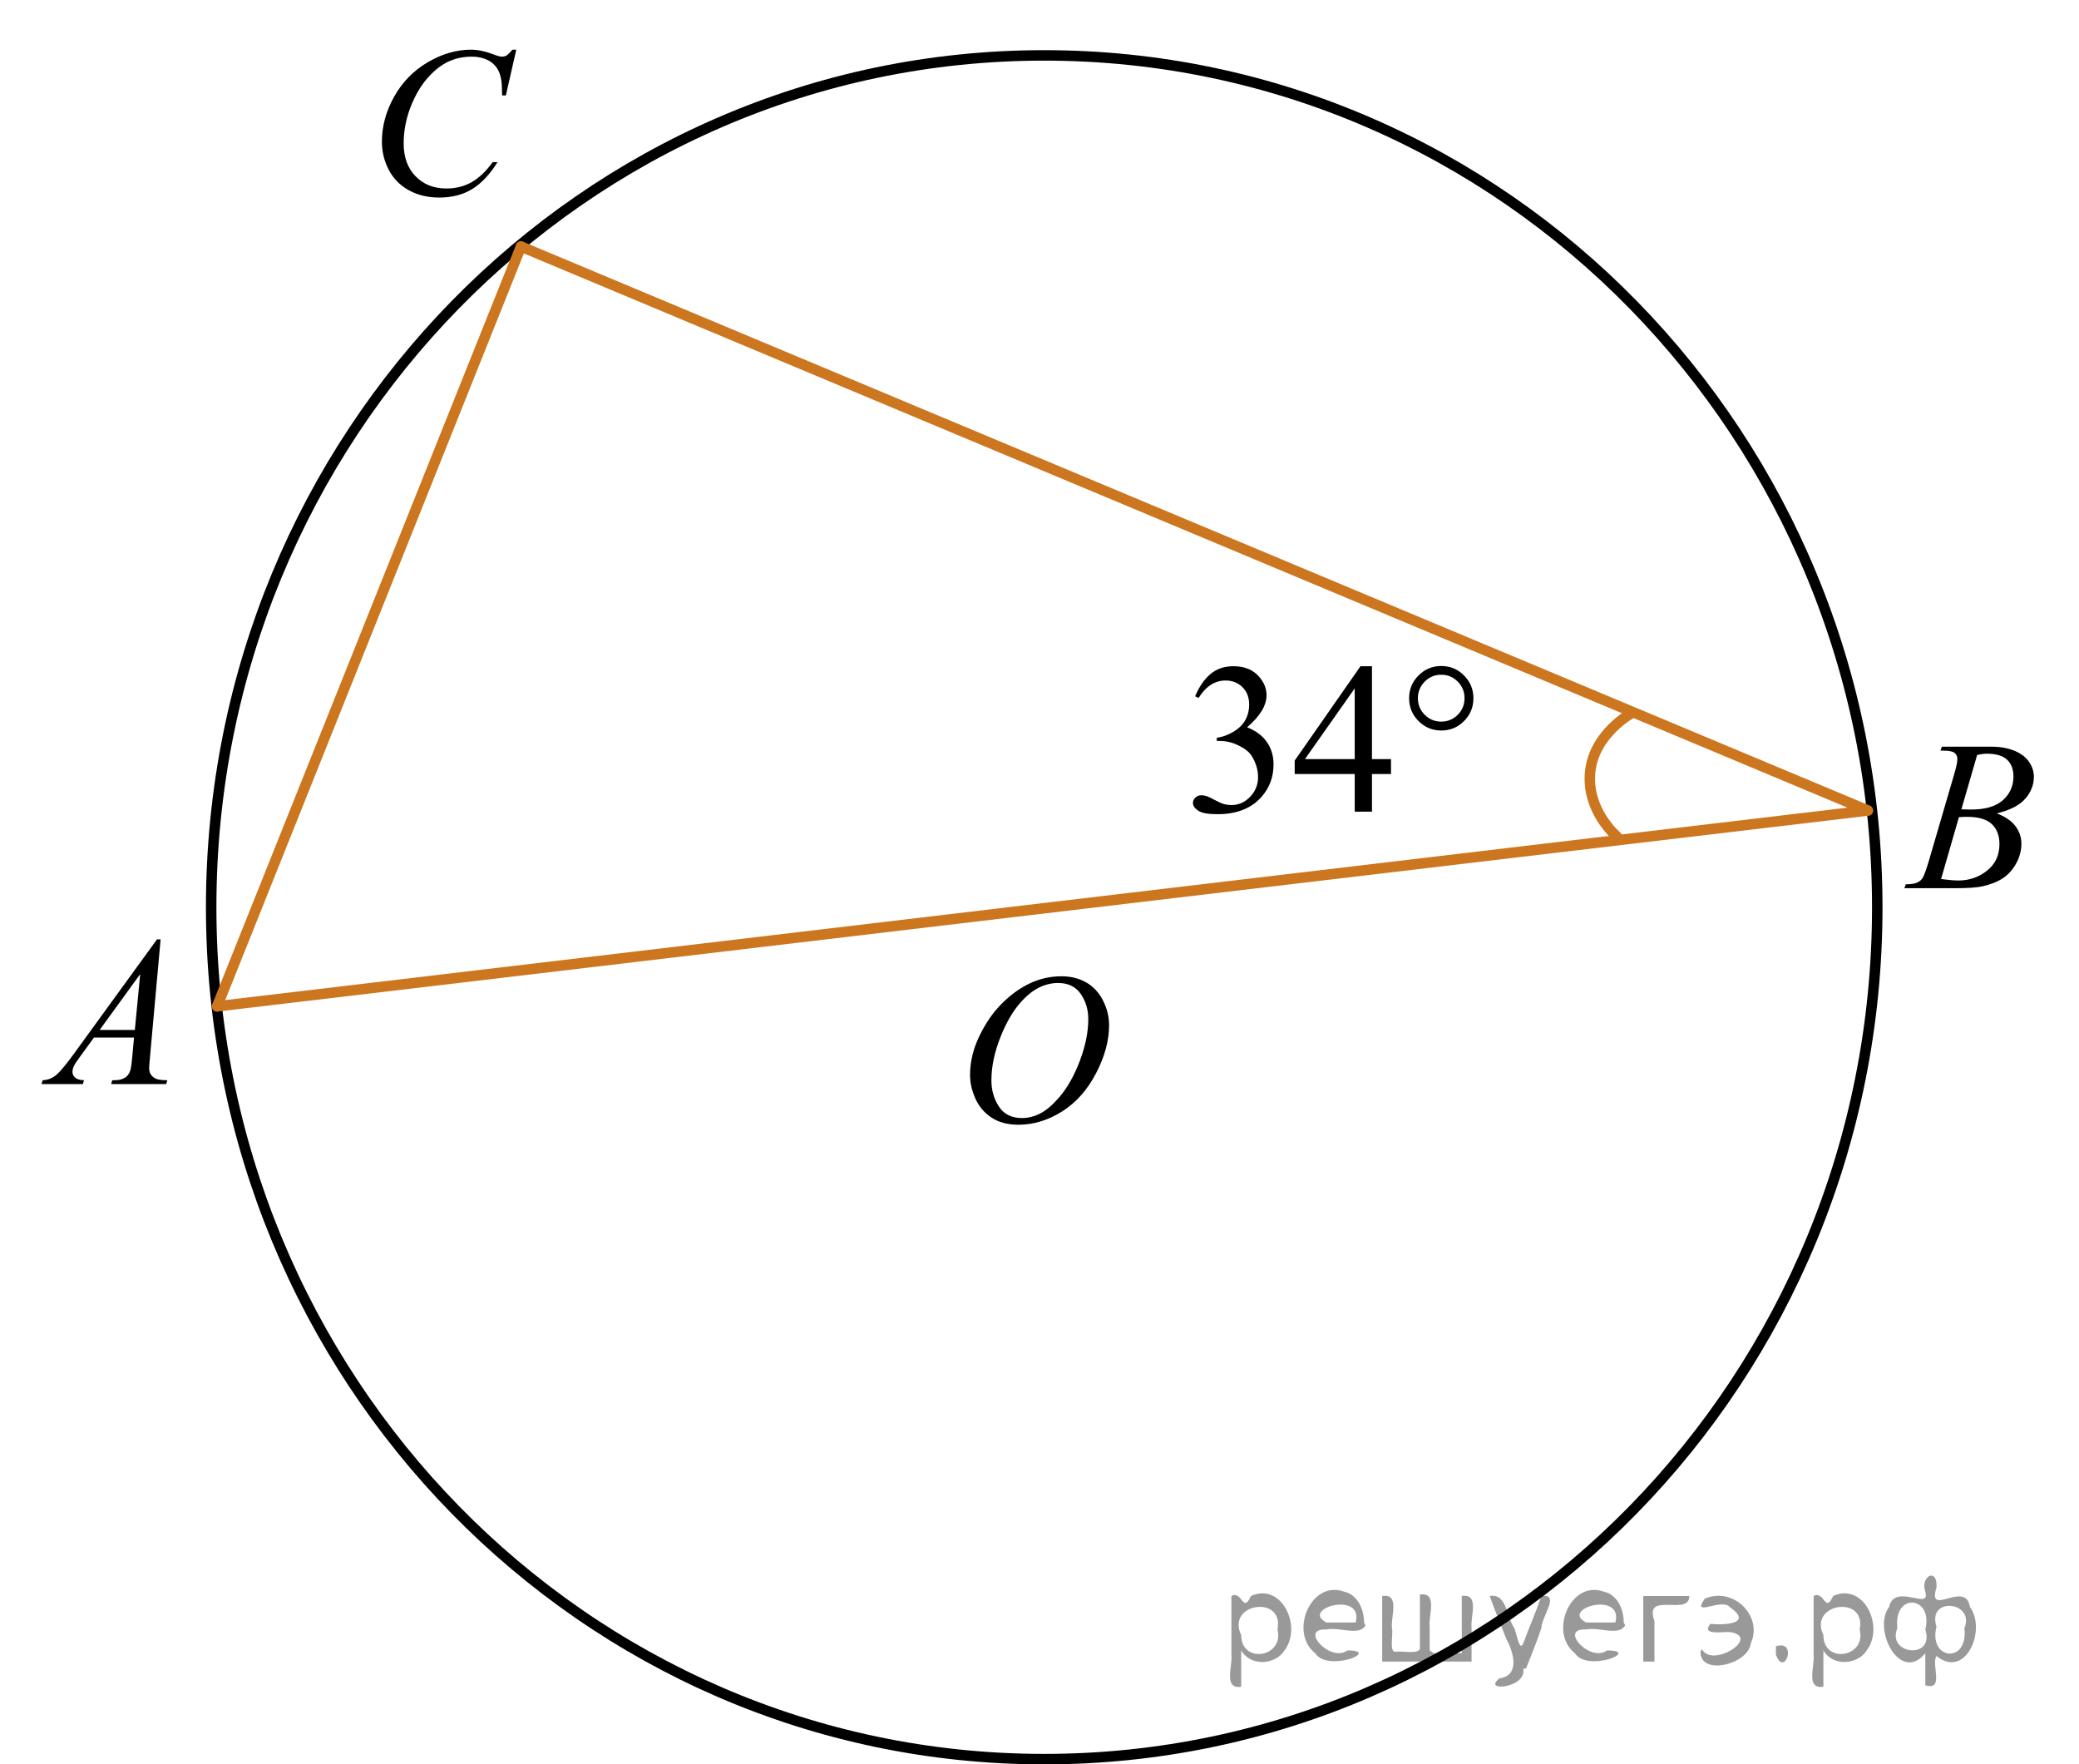 <?xml version="1.0" encoding="utf-8"?>
<!-- Generator: Adobe Illustrator 27.2.0, SVG Export Plug-In . SVG Version: 6.00 Build 0)  -->
<svg version="1.1" id="Слой_1" xmlns="http://www.w3.org/2000/svg" xmlns:xlink="http://www.w3.org/1999/xlink" x="0px" y="0px"
	 width="148.908px" height="126.36px" viewBox="0 0 148.908 126.36" enable-background="new 0 0 148.908 126.36"
	 xml:space="preserve">
<path fill="none" stroke="#000000" stroke-width="0.75" stroke-linecap="round" stroke-linejoin="round" stroke-miterlimit="8" d="
	M74.792,3.967c-32.955,0-59.667,27.313-59.667,61.01s26.712,61.008,59.667,61.008c32.957,0,59.667-27.311,59.667-61.008
	C134.459,31.28,107.748,3.967,74.792,3.967L74.792,3.967z"/>
<line fill="none" stroke="#CC761F" stroke-width="0.75" stroke-linecap="round" stroke-linejoin="round" stroke-miterlimit="8" x1="37.314" y1="17.656" x2="133.784" y2="58.047"/>
<line fill="none" stroke="#CC761F" stroke-width="0.75" stroke-linecap="round" stroke-linejoin="round" stroke-miterlimit="8" x1="15.548" y1="72.072" x2="133.784" y2="58.047"/>
<line fill="none" stroke="#CC761F" stroke-width="0.75" stroke-linecap="round" stroke-linejoin="round" stroke-miterlimit="8" x1="37.314" y1="17.656" x2="15.548" y2="72.072"/>
<g>
	<g>
		<g>
			<g>
				<g>
					<g>
						<g>
							<g>
								<g>
									<g>
										<g>
											<g>
												<g>
													<defs>
														<rect id="SVGID_1_" y="63.725" width="15.125" height="16.694"/>
													</defs>
													<clipPath id="SVGID_00000053530384650619919650000015917304514714973878_">
														<use xlink:href="#SVGID_1_"  overflow="visible"/>
													</clipPath>
													<g clip-path="url(#SVGID_00000053530384650619919650000015917304514714973878_)">
														<g enable-background="new    ">
															<path d="M11.504,67.274l-0.761,8.431c-0.04,0.394-0.059,0.652-0.059,0.777
																c0,0.199,0.037,0.351,0.111,0.456c0.093,0.144,0.22,0.251,0.38,0.321
																c0.16,0.069,0.429,0.104,0.809,0.104l-0.081,0.276H7.959l0.082-0.276h0.17
																c0.32,0,0.581-0.07,0.783-0.209c0.143-0.095,0.253-0.252,0.333-0.472
																c0.054-0.154,0.105-0.518,0.155-1.091l0.118-1.285H6.733l-1.019,1.397
																c-0.231,0.314-0.377,0.539-0.435,0.676c-0.059,0.138-0.089,0.266-0.089,0.386
																c0,0.159,0.064,0.296,0.192,0.41c0.128,0.115,0.34,0.178,0.635,0.188l-0.081,0.276H2.974
																l0.082-0.276c0.364-0.015,0.685-0.139,0.964-0.37c0.278-0.231,0.693-0.727,1.244-1.483l5.982-8.236
																H11.504z M10.042,69.762l-2.903,3.999h2.519L10.042,69.762z"/>
														</g>
													</g>
												</g>
											</g>
										</g>
									</g>
								</g>
							</g>
						</g>
					</g>
				</g>
			</g>
		</g>
	</g>
</g>
<g>
	<g>
		<g>
			<g>
				<g>
					<g>
						<g>
							<g>
								<g>
									<g>
										<g>
											<g>
												<g>
													<g>
														<defs>
															
																<rect id="SVGID_00000136412480591118160620000003637534485862988991_" x="133.784" y="49.7" width="15.124" height="16.695"/>
														</defs>
														<clipPath id="SVGID_00000041289302525116611010000004537296585525433264_">
															<use xlink:href="#SVGID_00000136412480591118160620000003637534485862988991_"  overflow="visible"/>
														</clipPath>
														<g clip-path="url(#SVGID_00000041289302525116611010000004537296585525433264_)">
															<g enable-background="new    ">
																<path d="M138.985,53.754l0.103-0.277h3.574c0.601,0,1.136,0.095,1.606,0.284
																	c0.47,0.19,0.822,0.454,1.056,0.792c0.234,0.339,0.351,0.697,0.351,1.076
																	c0,0.583-0.208,1.11-0.624,1.581s-1.094,0.818-2.034,1.042c0.606,0.231,1.051,0.534,1.337,0.912
																	c0.285,0.379,0.428,0.795,0.428,1.248c0,0.504-0.128,0.984-0.384,1.442
																	c-0.256,0.459-0.585,0.815-0.985,1.069c-0.401,0.254-0.886,0.44-1.451,0.56
																	c-0.404,0.085-1.034,0.127-1.891,0.127h-3.671l0.097-0.276c0.384-0.01,0.644-0.048,0.782-0.112
																	c0.197-0.085,0.337-0.196,0.421-0.336c0.118-0.19,0.276-0.623,0.473-1.301l1.795-6.136
																	c0.152-0.518,0.229-0.882,0.229-1.091c0-0.185-0.067-0.33-0.203-0.438
																	c-0.135-0.107-0.393-0.161-0.771-0.161C139.138,53.762,139.059,53.759,138.985,53.754z
																	 M139.029,62.955c0.532,0.069,0.948,0.104,1.248,0.104c0.769,0,1.449-0.234,2.042-0.703
																	c0.594-0.468,0.891-1.103,0.891-1.905c0-0.613-0.184-1.092-0.551-1.435
																	c-0.366-0.344-0.959-0.516-1.775-0.516c-0.158,0-0.35,0.008-0.576,0.022L139.029,62.955z
																	 M140.484,57.962c0.32,0.01,0.552,0.016,0.694,0.016c1.024,0,1.786-0.227,2.286-0.677
																	c0.499-0.451,0.749-1.015,0.749-1.693c0-0.513-0.152-0.913-0.458-1.2
																	c-0.305-0.287-0.792-0.43-1.462-0.43c-0.178,0-0.403,0.03-0.68,0.09L140.484,57.962z"/>
															</g>
														</g>
													</g>
												</g>
											</g>
										</g>
									</g>
								</g>
							</g>
						</g>
					</g>
				</g>
			</g>
		</g>
	</g>
</g>
<g>
	<g>
		<g>
			<g>
				<g>
					<g>
						<g>
							<g>
								<g>
									<g>
										<g>
											<g>
												<g>
													<g>
														<defs>
															<rect id="SVGID_00000073685385015848040160000017879887335660914305_" x="24.258" width="16.51" height="18.079"/>
														</defs>
														<clipPath id="SVGID_00000065071142249829721750000000388443449351713939_">
															<use xlink:href="#SVGID_00000073685385015848040160000017879887335660914305_"  overflow="visible"/>
														</clipPath>
														<g clip-path="url(#SVGID_00000065071142249829721750000000388443449351713939_)">
															<g enable-background="new    ">
																<path d="M36.979,3.556L36.232,6.835h-0.266l-0.029-0.822c-0.025-0.299-0.081-0.565-0.17-0.799
																	c-0.089-0.234-0.222-0.437-0.399-0.608c-0.177-0.172-0.401-0.307-0.672-0.403
																	c-0.272-0.097-0.571-0.146-0.901-0.146c-0.882,0-1.653,0.244-2.312,0.732
																	c-0.843,0.623-1.503,1.502-1.98,2.637c-0.395,0.936-0.591,1.885-0.591,2.846
																	c0,0.981,0.283,1.764,0.85,2.349s1.303,0.878,2.209,0.878c0.685,0,1.294-0.154,1.828-0.464
																	c0.535-0.309,1.031-0.784,1.489-1.426h0.348c-0.542,0.871-1.144,1.512-1.803,1.923
																	c-0.66,0.411-1.451,0.616-2.372,0.616c-0.817,0-1.542-0.173-2.172-0.519
																	c-0.631-0.347-1.111-0.833-1.441-1.461c-0.33-0.627-0.495-1.302-0.495-2.023
																	c0-1.105,0.293-2.182,0.88-3.227c0.586-1.046,1.39-1.867,2.412-2.465
																	c1.022-0.598,2.053-0.896,3.092-0.896c0.488,0,1.034,0.117,1.641,0.351
																	c0.266,0.1,0.458,0.149,0.576,0.149s0.222-0.025,0.31-0.075c0.088-0.05,0.236-0.191,0.443-0.426
																	H36.979z"/>
															</g>
														</g>
													</g>
												</g>
											</g>
										</g>
									</g>
								</g>
							</g>
						</g>
					</g>
				</g>
			</g>
		</g>
	</g>
</g>
<g>
	<g>
		<g>
			<g>
				<g>
					<g>
						<g>
							<g>
								<g>
									<g>
										<g>
											<g>
												<g>
													<g>
														<g>
															<defs>
																
																	<rect id="SVGID_00000086657760467013469950000012069270991997437357_" x="66.839" y="66.418" width="16.568" height="18.715"/>
															</defs>
															<clipPath id="SVGID_00000045590966219772137620000008032579836818793362_">
																<use xlink:href="#SVGID_00000086657760467013469950000012069270991997437357_"  overflow="visible"/>
															</clipPath>
															<g clip-path="url(#SVGID_00000045590966219772137620000008032579836818793362_)">
																<g enable-background="new    ">
																</g>
															</g>
														</g>
													</g>
												</g>
											</g>
										</g>
									</g>
								</g>
							</g>
						</g>
					</g>
				</g>
			</g>
		</g>
	</g>
	<g>
		<g>
			<g>
				<g>
					<g>
						<g>
							<g>
								<g>
									<g>
										<g>
											<g>
												<g>
													<g>
														<g>
															<defs>
																
																	<rect id="SVGID_00000082334415899276686890000010369744205873042316_" x="66.508" y="66.361" width="16.511" height="18.146"/>
															</defs>
															<clipPath id="SVGID_00000152964012229455757960000013824184309862125981_">
																<use xlink:href="#SVGID_00000082334415899276686890000010369744205873042316_"  overflow="visible"/>
															</clipPath>
															<g clip-path="url(#SVGID_00000152964012229455757960000013824184309862125981_)">
																<g enable-background="new    ">
																	<path d="M76.032,69.919c0.665,0,1.254,0.146,1.766,0.439c0.513,0.293,0.914,0.725,1.205,1.297
																		c0.29,0.572,0.435,1.166,0.435,1.781c0,1.09-0.311,2.233-0.935,3.43
																		c-0.623,1.197-1.438,2.111-2.441,2.741c-1.005,0.63-2.044,0.944-3.118,0.944
																		c-0.773,0-1.419-0.174-1.939-0.521c-0.52-0.347-0.904-0.806-1.153-1.375
																		c-0.248-0.57-0.373-1.122-0.373-1.657c0-0.95,0.225-1.889,0.676-2.815
																		c0.451-0.928,0.989-1.702,1.615-2.324c0.625-0.623,1.292-1.102,2.002-1.437
																		C74.481,70.087,75.235,69.919,76.032,69.919z M75.781,70.399c-0.492,0-0.974,0.124-1.444,0.371
																		c-0.471,0.248-0.938,0.652-1.4,1.215s-0.879,1.299-1.248,2.209
																		c-0.453,1.119-0.68,2.177-0.68,3.171c0,0.71,0.18,1.338,0.54,1.886
																		c0.359,0.547,0.911,0.821,1.655,0.821c0.448,0,0.888-0.113,1.319-0.338
																		c0.431-0.225,0.88-0.609,1.348-1.154c0.586-0.685,1.078-1.559,1.478-2.62
																		c0.398-1.062,0.599-2.054,0.599-2.974c0-0.68-0.18-1.28-0.54-1.803
																		C77.047,70.661,76.505,70.399,75.781,70.399z"/>
																</g>
															</g>
														</g>
													</g>
												</g>
											</g>
										</g>
									</g>
								</g>
							</g>
						</g>
					</g>
				</g>
			</g>
		</g>
	</g>
</g>
<path fill="none" stroke="#CC761F" stroke-width="0.75" stroke-linecap="round" stroke-linejoin="round" d="M116.909,51.047
	c0,0-2.741,1.462-3.015,4.245c-0.274,2.784,1.909,4.609,1.909,4.609"/>
<g>
	<g>
		<defs>
			
				<rect id="SVGID_00000129169278729572853690000007617619767703405200_" x="82.636" y="44.108" width="26.993" height="18.713"/>
		</defs>
		<clipPath id="SVGID_00000129902164757048802140000005918772824990324154_">
			<use xlink:href="#SVGID_00000129169278729572853690000007617619767703405200_"  overflow="visible"/>
		</clipPath>
		<g clip-path="url(#SVGID_00000129902164757048802140000005918772824990324154_)">
		</g>
	</g>
	<g>
		<defs>
			<polygon id="SVGID_00000165202266650525730570000006743913818789893037_" points="82.719,62.338 109.215,62.338 
				109.215,44.122 82.719,44.122 82.719,62.338 			"/>
		</defs>
		<clipPath id="SVGID_00000044896547802799048960000017439117098529021594_">
			<use xlink:href="#SVGID_00000165202266650525730570000006743913818789893037_"  overflow="visible"/>
		</clipPath>
		<g clip-path="url(#SVGID_00000044896547802799048960000017439117098529021594_)">
			<path d="M85.601,49.865c0.289-0.688,0.655-1.218,1.097-1.592c0.442-0.373,0.993-0.56,1.652-0.56
				c0.814,0,1.438,0.266,1.872,0.798c0.329,0.396,0.494,0.82,0.494,1.272c0,0.743-0.464,1.51-1.393,2.303
				c0.624,0.246,1.096,0.597,1.415,1.054s0.479,0.993,0.479,1.61c0,0.883-0.279,1.648-0.839,2.295
				c-0.73,0.843-1.785,1.265-3.168,1.265c-0.685,0-1.15-0.085-1.397-0.256s-0.37-0.354-0.37-0.549
				c0-0.145,0.059-0.273,0.176-0.384s0.258-0.166,0.423-0.166c0.125,0,0.252,0.021,0.382,0.06
				c0.085,0.025,0.277,0.117,0.577,0.274c0.3,0.158,0.507,0.252,0.622,0.282c0.185,0.056,0.382,0.083,0.591,0.083
				c0.51,0,0.953-0.198,1.33-0.595c0.377-0.396,0.565-0.865,0.565-1.407c0-0.397-0.088-0.783-0.263-1.159
				c-0.13-0.281-0.272-0.494-0.427-0.64c-0.215-0.201-0.509-0.382-0.884-0.545
				c-0.374-0.163-0.756-0.245-1.145-0.245h-0.24v-0.226c0.395-0.05,0.791-0.193,1.188-0.429
				c0.398-0.236,0.685-0.519,0.865-0.851s0.27-0.695,0.27-1.091c0-0.517-0.161-0.935-0.483-1.253
				c-0.322-0.319-0.723-0.478-1.202-0.478c-0.773,0-1.42,0.416-1.94,1.25L85.601,49.865z"/>
			<path d="M99.63,54.366v1.069h-1.363v2.694h-1.235v-2.694h-4.3v-0.963l4.712-6.758h0.823v6.653H99.63z
				 M97.031,54.366v-5.065l-3.565,5.065H97.031z"/>
		</g>
		<g clip-path="url(#SVGID_00000044896547802799048960000017439117098529021594_)">
			<path d="M105.534,50.008c0,0.637-0.225,1.182-0.674,1.633c-0.449,0.451-0.991,0.677-1.625,0.677
				c-0.64,0-1.184-0.226-1.633-0.677c-0.45-0.452-0.675-0.996-0.675-1.633s0.225-1.182,0.675-1.633
				c0.449-0.452,0.993-0.677,1.633-0.677c0.634,0,1.176,0.226,1.625,0.677S105.534,49.371,105.534,50.008z
				 M104.897,50.001c0-0.461-0.162-0.856-0.486-1.185c-0.325-0.329-0.719-0.493-1.184-0.493
				c-0.46,0-0.853,0.165-1.18,0.493s-0.49,0.724-0.49,1.185c0,0.467,0.163,0.863,0.49,1.19
				s0.72,0.489,1.18,0.489c0.465,0,0.858-0.163,1.184-0.489C104.735,50.864,104.897,50.467,104.897,50.001z"/>
		</g>
	</g>
</g>
<g style="stroke:none;fill:#000;fill-opacity:0.4" > <path d="m 88.9,118.3 c 0,0.8 0,1.6 0,2.5 -1.3,0.2 -0.6,-1.5 -0.7,-2.3 0,-1.4 0,-2.8 0,-4.2 0.8,-0.4 0.8,1.3 1.4,0.0 2.2,-1.0 3.7,2.2 2.4,3.9 -0.6,1.0 -2.4,1.2 -3.1,0.0 z m 2.6,-1.6 c 0.5,-2.5 -3.7,-1.9 -2.6,0.4 0.0,2.1 3.1,1.6 2.6,-0.4 z" /> <path d="m 97.8,116.4 c -0.4,0.8 -1.9,0.1 -2.8,0.3 -2.0,-0.1 0.3,2.4 1.5,1.5 2.5,0.0 -1.4,1.6 -2.3,0.2 -1.9,-1.5 -0.3,-5.3 2.1,-4.4 0.9,0.2 1.4,1.2 1.4,2.2 z m -0.7,-0.2 c 0.6,-2.3 -4.0,-1.0 -2.1,0.0 0.7,0 1.4,-0.0 2.1,-0.0 z" /> <path d="m 102.7,118.4 c 0.6,0 1.3,0 2.0,0 0,-1.3 0,-2.7 0,-4.1 1.3,-0.2 0.6,1.5 0.7,2.3 0,0.8 0,1.6 0,2.4 -2.1,0 -4.2,0 -6.4,0 0,-1.5 0,-3.1 0,-4.7 1.3,-0.2 0.6,1.5 0.7,2.3 0.1,0.5 -0.2,1.6 0.2,1.7 0.5,-0.1 1.6,0.2 1.8,-0.2 0,-1.3 0,-2.6 0,-3.9 1.3,-0.2 0.6,1.5 0.7,2.3 0,0.5 0,1.1 0,1.7 z" /> <path d="m 109.1,119.5 c 0.3,1.4 -3.0,1.7 -1.7,0.7 1.5,-0.2 1.0,-1.9 0.5,-2.8 -0.4,-1.0 -0.8,-2.0 -1.2,-3.1 1.2,-0.2 1.2,1.4 1.7,2.2 0.2,0.2 0.4,1.9 0.7,1.2 0.4,-1.1 0.9,-2.2 1.3,-3.4 1.4,-0.2 0.0,1.5 -0.0,2.3 -0.3,0.9 -0.7,1.9 -1.1,2.9 z" /> <path d="m 116.4,116.4 c -0.4,0.8 -1.9,0.1 -2.8,0.3 -2.0,-0.1 0.3,2.4 1.5,1.5 2.5,0.0 -1.4,1.6 -2.3,0.2 -1.9,-1.5 -0.3,-5.3 2.1,-4.4 0.9,0.2 1.4,1.2 1.4,2.2 z m -0.7,-0.2 c 0.6,-2.3 -4.0,-1.0 -2.1,0.0 0.7,0 1.4,-0.0 2.1,-0.0 z" /> <path d="m 117.7,119.0 c 0,-1.5 0,-3.1 0,-4.7 1.1,0 2.2,0 3.3,0 0.0,1.5 -3.3,-0.4 -2.5,1.8 0,0.9 0,1.9 0,2.9 -0.2,0 -0.5,0 -0.7,0 z" /> <path d="m 121.9,118.1 c 0.7,1.4 4.2,-0.8 2.1,-1.2 -0.5,-0.1 -2.2,0.3 -1.5,-0.6 1.0,0.1 3.1,0.0 1.4,-1.2 -0.6,-0.7 -2.8,0.8 -1.8,-0.6 2.0,-0.9 4.2,1.2 3.3,3.2 -0.2,1.5 -3.5,2.3 -3.6,0.7 l 0,-0.1 0,-0.0 0,0 z" /> <path d="m 127.2,117.9 c 1.6,-0.5 0.6,2.3 -0.0,0.6 -0.0,-0.2 0.0,-0.4 0.0,-0.6 z" /> <path d="m 130.6,118.3 c 0,0.8 0,1.6 0,2.5 -1.3,0.2 -0.6,-1.5 -0.7,-2.3 0,-1.4 0,-2.8 0,-4.2 0.8,-0.4 0.8,1.3 1.4,0.0 2.2,-1.0 3.7,2.2 2.4,3.9 -0.6,1.0 -2.4,1.2 -3.1,0.0 z m 2.6,-1.6 c 0.5,-2.5 -3.7,-1.9 -2.6,0.4 0.0,2.1 3.1,1.6 2.6,-0.4 z" /> <path d="m 135.9,116.6 c -0.8,1.9 2.7,2.3 2.0,0.1 0.6,-2.4 -2.3,-2.7 -2.0,-0.1 z m 2.0,4.2 c 0,-0.8 0,-1.6 0,-2.4 -1.8,2.2 -3.8,-1.7 -2.6,-3.3 0.4,-1.8 3.0,0.3 2.6,-1.1 -0.4,-1.1 0.9,-1.8 0.8,-0.3 -0.7,2.2 2.1,-0.6 2.4,1.4 1.2,1.6 -0.3,5.2 -2.4,3.5 -0.4,0.6 0.6,2.5 -0.8,2.1 z m 2.8,-4.2 c 0.8,-1.9 -2.7,-2.3 -2.0,-0.1 -0.6,2.4 2.3,2.7 2.0,0.1 z" /> </g></svg>

<!--File created and owned by https://sdamgia.ru. Copying is prohibited. All rights reserved.-->
